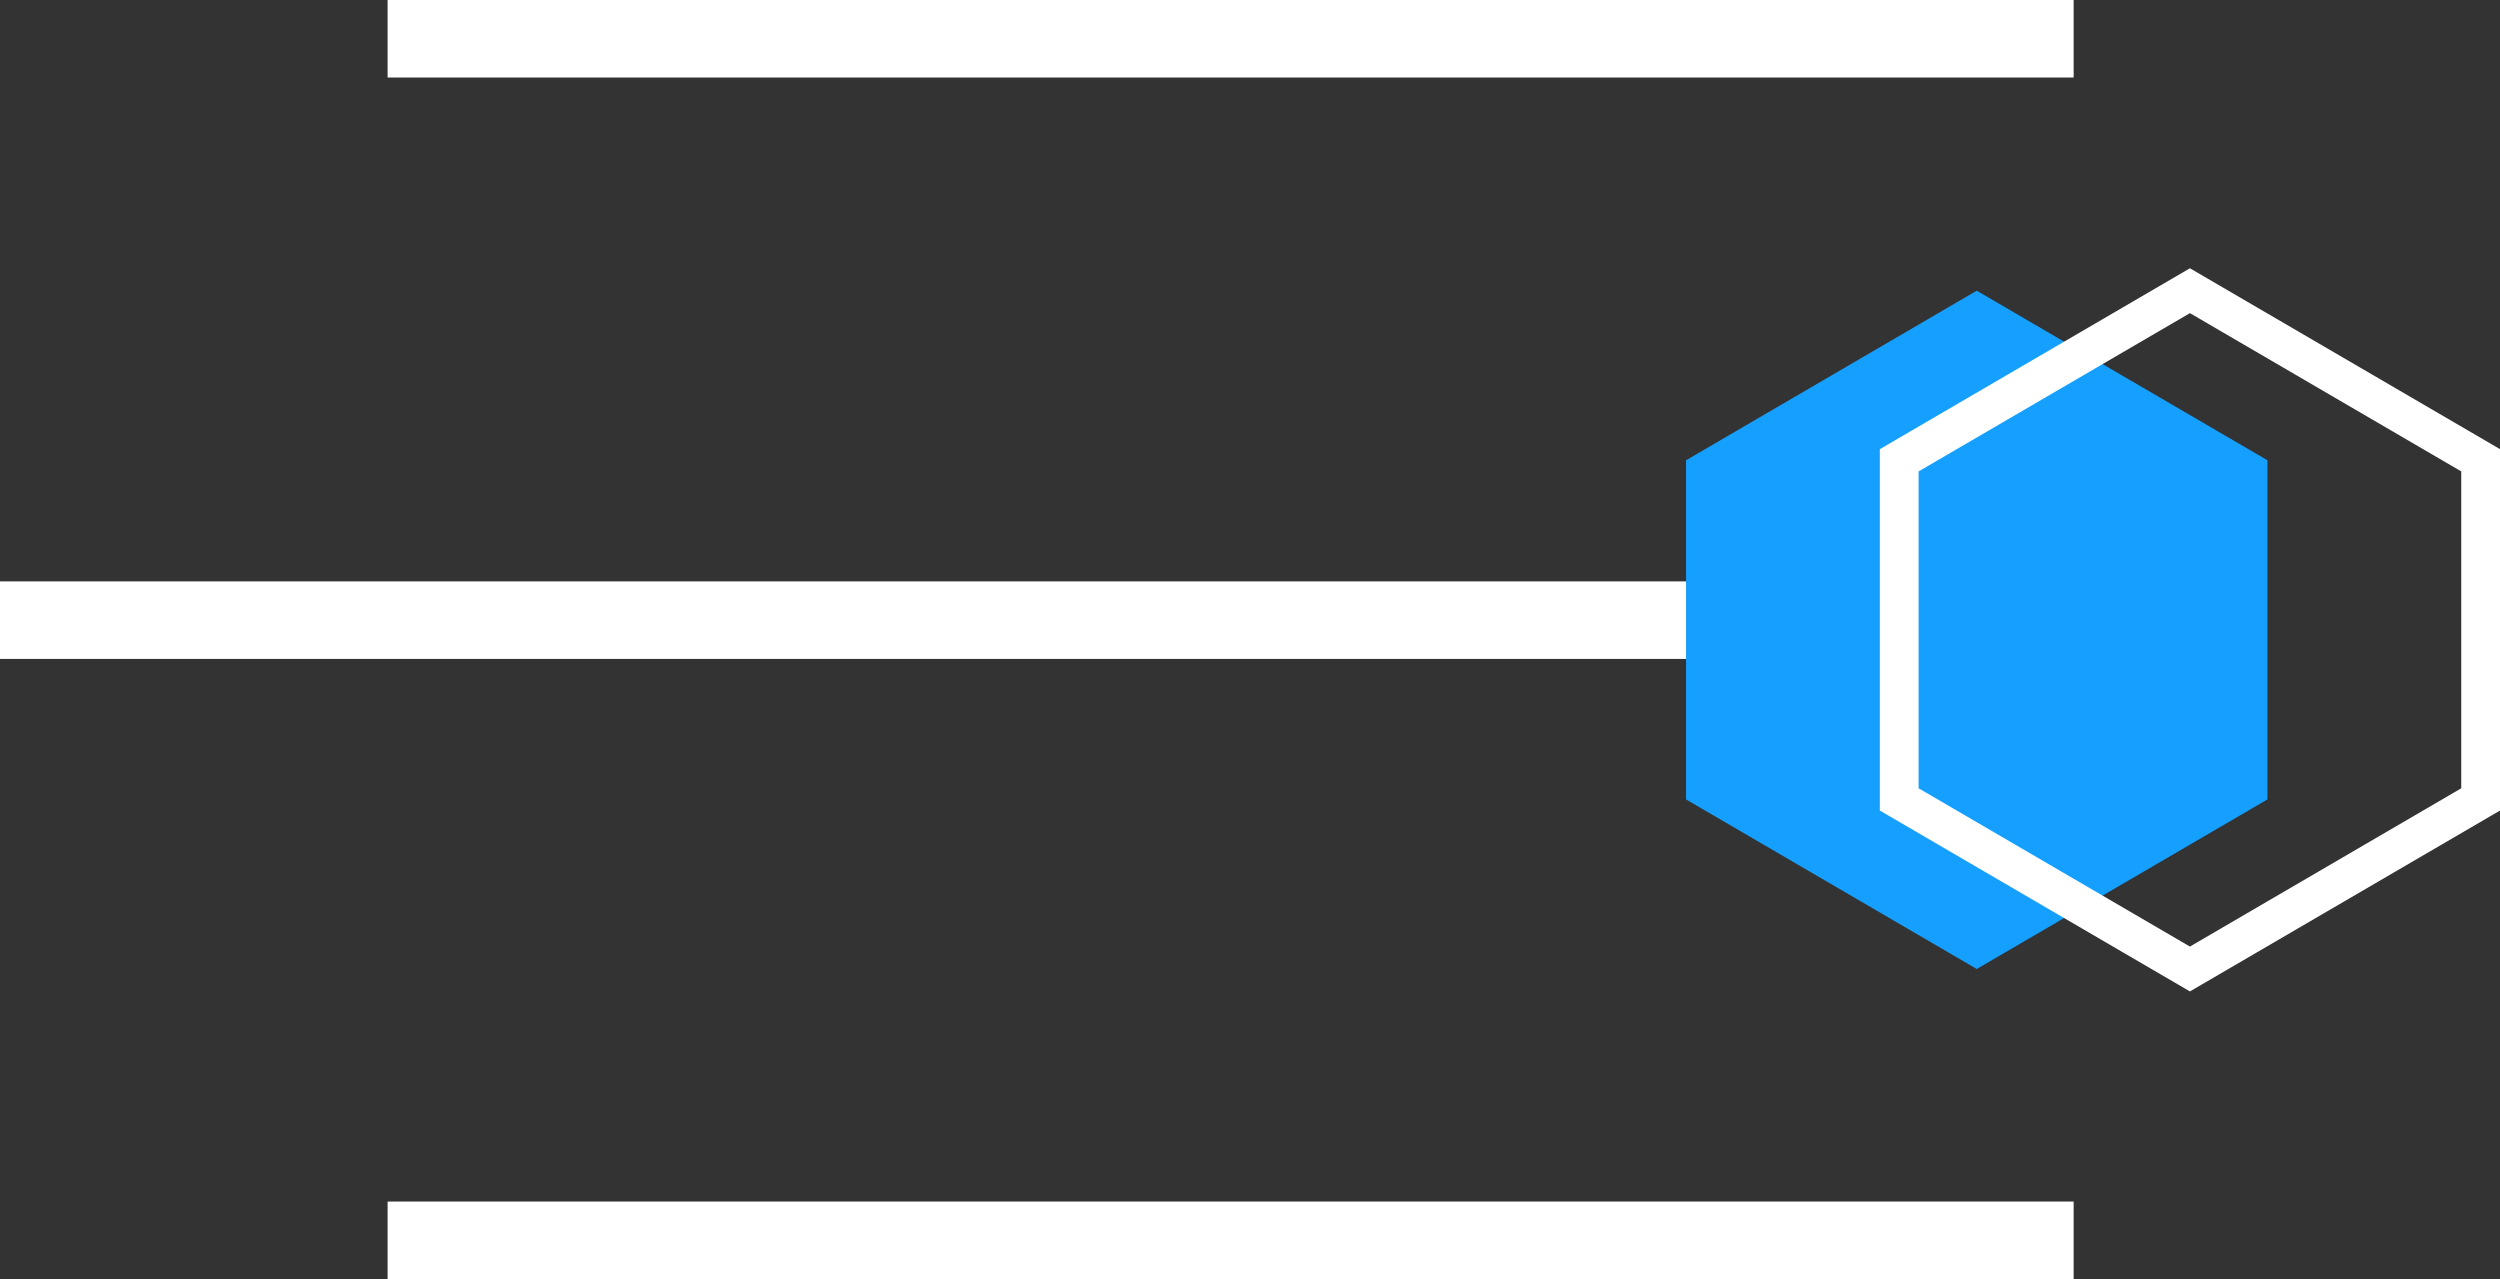 <svg xmlns="http://www.w3.org/2000/svg" width="129" height="66" viewBox="0 0 129 66">
    <rect x="0" y="0" width="129" height="66" fill="#333333" stroke="none"/>
    <path fill="#15a0ff" fill-rule="evenodd" d="M478,882l15-8.75v-17.5L478,847l-15,8.75v17.5Z" transform="translate(-376 -832)"></path>
    <path fill-rule="evenodd" fill="none" stroke="#ffffff" stroke-width="2px" d="M489,882l15-8.75v-17.5L489,847l-15,8.75v17.5Z" transform="translate(-376 -832)"></path>
    <rect fill="#ffffff" x="20" width="87" height="4"></rect>
    <rect fill="#ffffff" y="30" width="87" height="4"></rect>
    <rect fill="#ffffff" x="20" y="62" width="87" height="4"></rect>
</svg>
